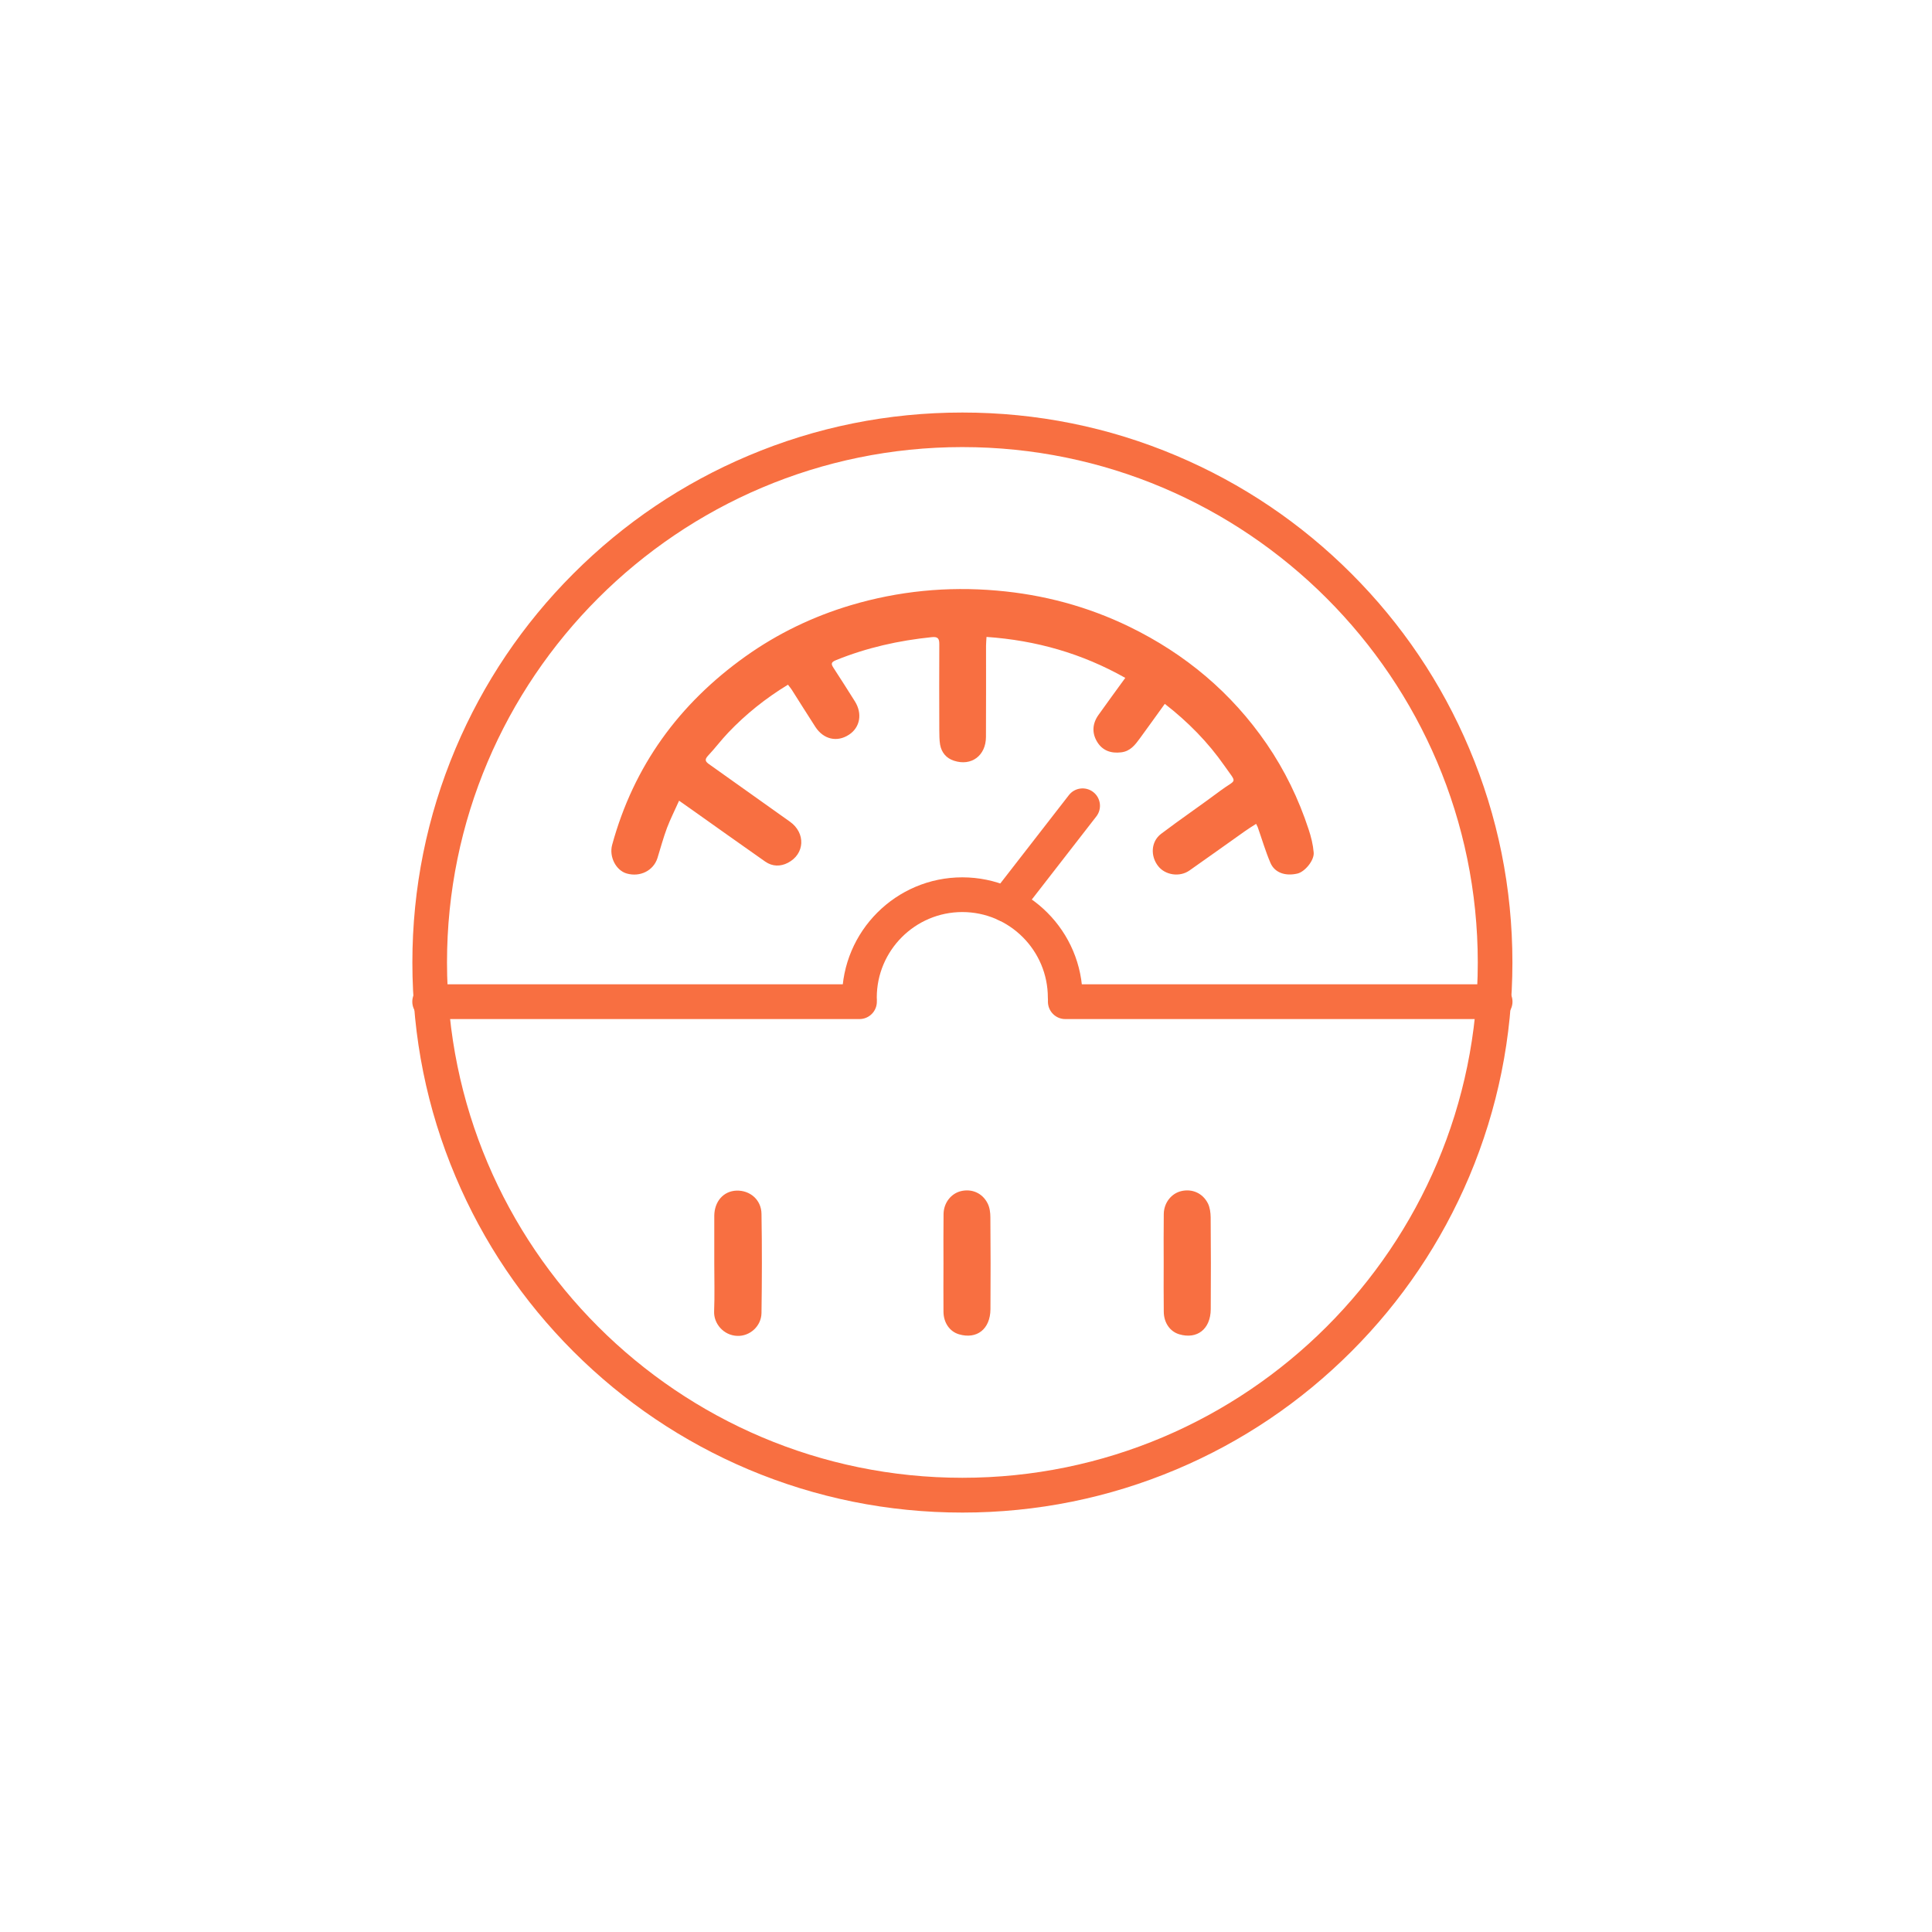 <?xml version="1.0" encoding="UTF-8"?>
<svg xmlns="http://www.w3.org/2000/svg" xmlns:xlink="http://www.w3.org/1999/xlink" version="1.1" id="Ebene_1" x="0px" y="0px" viewBox="0 0 241 241" style="enable-background:new 0 0 241 241;" xml:space="preserve">
<style type="text/css">
	.st0{display:none;fill:#FFFFFF;}
	.st1{fill:#f86f41;}
</style>
<path id="White" class="st0" d="M120.5,0.78c-66.2,0-120,53.8-120,120s53.8,120,120,120s120-53.8,120-120S186.7,0.78,120.5,0.78z   M120.5,233.78c-62.3,0-113-50.7-113-113s50.7-113,113-113s113,50.7,113,113S182.8,233.78,120.5,233.78z"></path>

<g>
	<path class="st1" d="M89.1,157.54c0-1.95,0-3.91,0-5.87c0.01-1.8,1.15-3.09,2.76-3.15c1.69-0.06,3.11,1.14,3.13,2.9   c0.07,4.12,0.06,8.25,0,12.37c-0.03,1.66-1.47,2.91-3.02,2.85c-1.73-0.06-2.95-1.55-2.89-3.05   C89.16,161.58,89.1,159.56,89.1,157.54"></path>
	<path class="st1" d="M145.16,157.57c0-2.05-0.02-4.09,0.01-6.14c0.02-1.4,0.95-2.56,2.18-2.85c1.35-0.32,2.67,0.24,3.33,1.54   c0.25,0.51,0.33,1.15,0.34,1.73c0.03,3.82,0.04,7.64,0.01,11.46c-0.02,2.49-1.7,3.79-3.93,3.13c-1.15-0.34-1.92-1.43-1.93-2.82   C145.14,161.61,145.16,159.59,145.16,157.57"></path>
	<path class="st1" d="M117.69,157.57c0-2.05-0.02-4.09,0.01-6.14c0.02-1.4,0.95-2.56,2.18-2.85c1.35-0.32,2.67,0.24,3.32,1.54   c0.26,0.51,0.34,1.15,0.34,1.73c0.03,3.82,0.04,7.64,0.01,11.46c-0.02,2.49-1.7,3.79-3.93,3.13c-1.15-0.34-1.92-1.43-1.93-2.82   C117.67,161.61,117.69,159.59,117.69,157.57"></path>
	<path class="st1" d="M98.29,85.41c-2.79,1.7-5.25,3.67-7.44,5.97c-0.89,0.93-1.66,1.97-2.54,2.9c-0.45,0.49-0.31,0.73,0.16,1.06   c3.36,2.38,6.72,4.77,10.07,7.16c1.98,1.41,1.87,4.03-0.26,5.13c-0.93,0.48-1.93,0.47-2.82-0.15c-3.01-2.11-6-4.24-8.99-6.36   c-0.53-0.38-1.07-0.75-1.76-1.24c-0.53,1.19-1.08,2.27-1.51,3.4c-0.46,1.23-0.8,2.51-1.19,3.76c-0.5,1.57-2.17,2.4-3.84,1.92   c-1.34-0.39-2.21-2.09-1.81-3.57c2.69-9.85,8.35-17.6,16.62-23.5c4.03-2.87,8.44-4.99,13.17-6.4c5.93-1.76,12-2.36,18.19-1.82   c5.81,0.5,11.34,1.98,16.56,4.52c6.94,3.38,12.71,8.2,17.11,14.61c2.26,3.3,3.99,6.87,5.23,10.66c0.31,0.93,0.55,1.9,0.63,2.87   c0.1,0.99-1.11,2.43-2.03,2.64c-1.51,0.35-2.84-0.1-3.37-1.35c-0.62-1.45-1.06-2.97-1.59-4.47c-0.03-0.08-0.08-0.16-0.19-0.38   c-0.5,0.32-0.99,0.62-1.45,0.95c-2.29,1.62-4.57,3.26-6.87,4.87c-1.21,0.85-3.01,0.58-3.89-0.54c-1-1.26-0.91-3.07,0.35-4.03   c2.43-1.84,4.95-3.55,7.38-5.37c2.09-1.56,2.16-0.78,0.52-3.14c-2.04-2.92-4.52-5.45-7.43-7.71c-1.04,1.44-2.06,2.87-3.1,4.29   c-0.6,0.82-1.2,1.63-2.36,1.76c-1.26,0.15-2.3-0.22-2.96-1.28c-0.69-1.11-0.63-2.29,0.14-3.38c1.07-1.51,2.17-3,3.35-4.63   c-5.39-3.04-11.1-4.68-17.31-5.11c-0.02,0.41-0.06,0.75-0.06,1.1c0,3.79,0.01,7.59-0.01,11.38c-0.01,2.34-1.83,3.68-4,2.96   c-0.95-0.31-1.54-1.02-1.72-2c-0.1-0.59-0.09-1.2-0.1-1.8c-0.01-3.58-0.02-7.17,0-10.75c0-0.71-0.2-0.94-0.95-0.86   c-4.11,0.42-8.1,1.31-11.94,2.87c-0.64,0.26-0.62,0.48-0.3,0.97c0.9,1.37,1.77,2.76,2.65,4.15c0.97,1.53,0.67,3.27-0.73,4.18   c-1.48,0.97-3.17,0.59-4.19-0.98c-0.99-1.53-1.95-3.07-2.93-4.61C98.67,85.88,98.51,85.7,98.29,85.41"></path>
	<path class="st1" d="M120.05,55.77c-35.45,0-64.29,28.84-64.29,64.29c0,35.44,28.84,64.28,64.29,64.28s64.29-28.84,64.29-64.28   C184.33,84.61,155.49,55.77,120.05,55.77 M120.05,188.68c-9.26,0-18.25-1.82-26.71-5.39c-8.17-3.46-15.51-8.41-21.81-14.7   c-6.3-6.3-11.25-13.64-14.7-21.81c-3.58-8.46-5.39-17.45-5.39-26.71s1.82-18.25,5.39-26.71c3.46-8.17,8.4-15.51,14.7-21.81   c6.3-6.3,13.64-11.25,21.81-14.7c8.46-3.58,17.45-5.39,26.71-5.39s18.25,1.81,26.71,5.39c8.17,3.46,15.51,8.4,21.81,14.7   c6.3,6.3,11.25,13.64,14.7,21.81c3.58,8.46,5.39,17.45,5.39,26.71s-1.82,18.25-5.39,26.71c-3.46,8.17-8.4,15.51-14.7,21.81   c-6.3,6.3-13.64,11.25-21.81,14.7C138.3,186.86,129.31,188.68,120.05,188.68"></path>
	<path class="st1" d="M186.5,127.12h-53.62c-1.19,0-2.16-0.97-2.16-2.17c0-1.19,0.97-2.17,2.16-2.17h53.62   c1.2,0,2.17,0.97,2.17,2.17C188.67,126.15,187.7,127.12,186.5,127.12"></path>
	<path class="st1" d="M107.21,127.12H53.59c-1.19,0-2.16-0.97-2.16-2.17c0-1.19,0.97-2.17,2.16-2.17h53.62   c1.2,0,2.17,0.97,2.17,2.17C109.38,126.15,108.41,127.12,107.21,127.12"></path>
	<path class="st1" d="M132.88,126.61c-1.2,0-2.17-0.97-2.17-2.17c0-5.88-4.79-10.67-10.67-10.67s-10.67,4.79-10.67,10.67   c0,1.2-0.97,2.17-2.17,2.17c-1.19,0-2.16-0.97-2.16-2.17c0-8.27,6.73-15,15-15c8.27,0,15,6.73,15,15   C135.05,125.64,134.08,126.61,132.88,126.61"></path>
	<path class="st1" d="M125.5,114.99c-0.46,0-0.93-0.15-1.33-0.46c-0.95-0.73-1.12-2.09-0.39-3.04l9.55-12.3   c0.73-0.95,2.1-1.12,3.04-0.39c0.95,0.73,1.12,2.1,0.39,3.04l-9.55,12.3C126.79,114.7,126.15,114.99,125.5,114.99"></path>
</g>
</svg>
